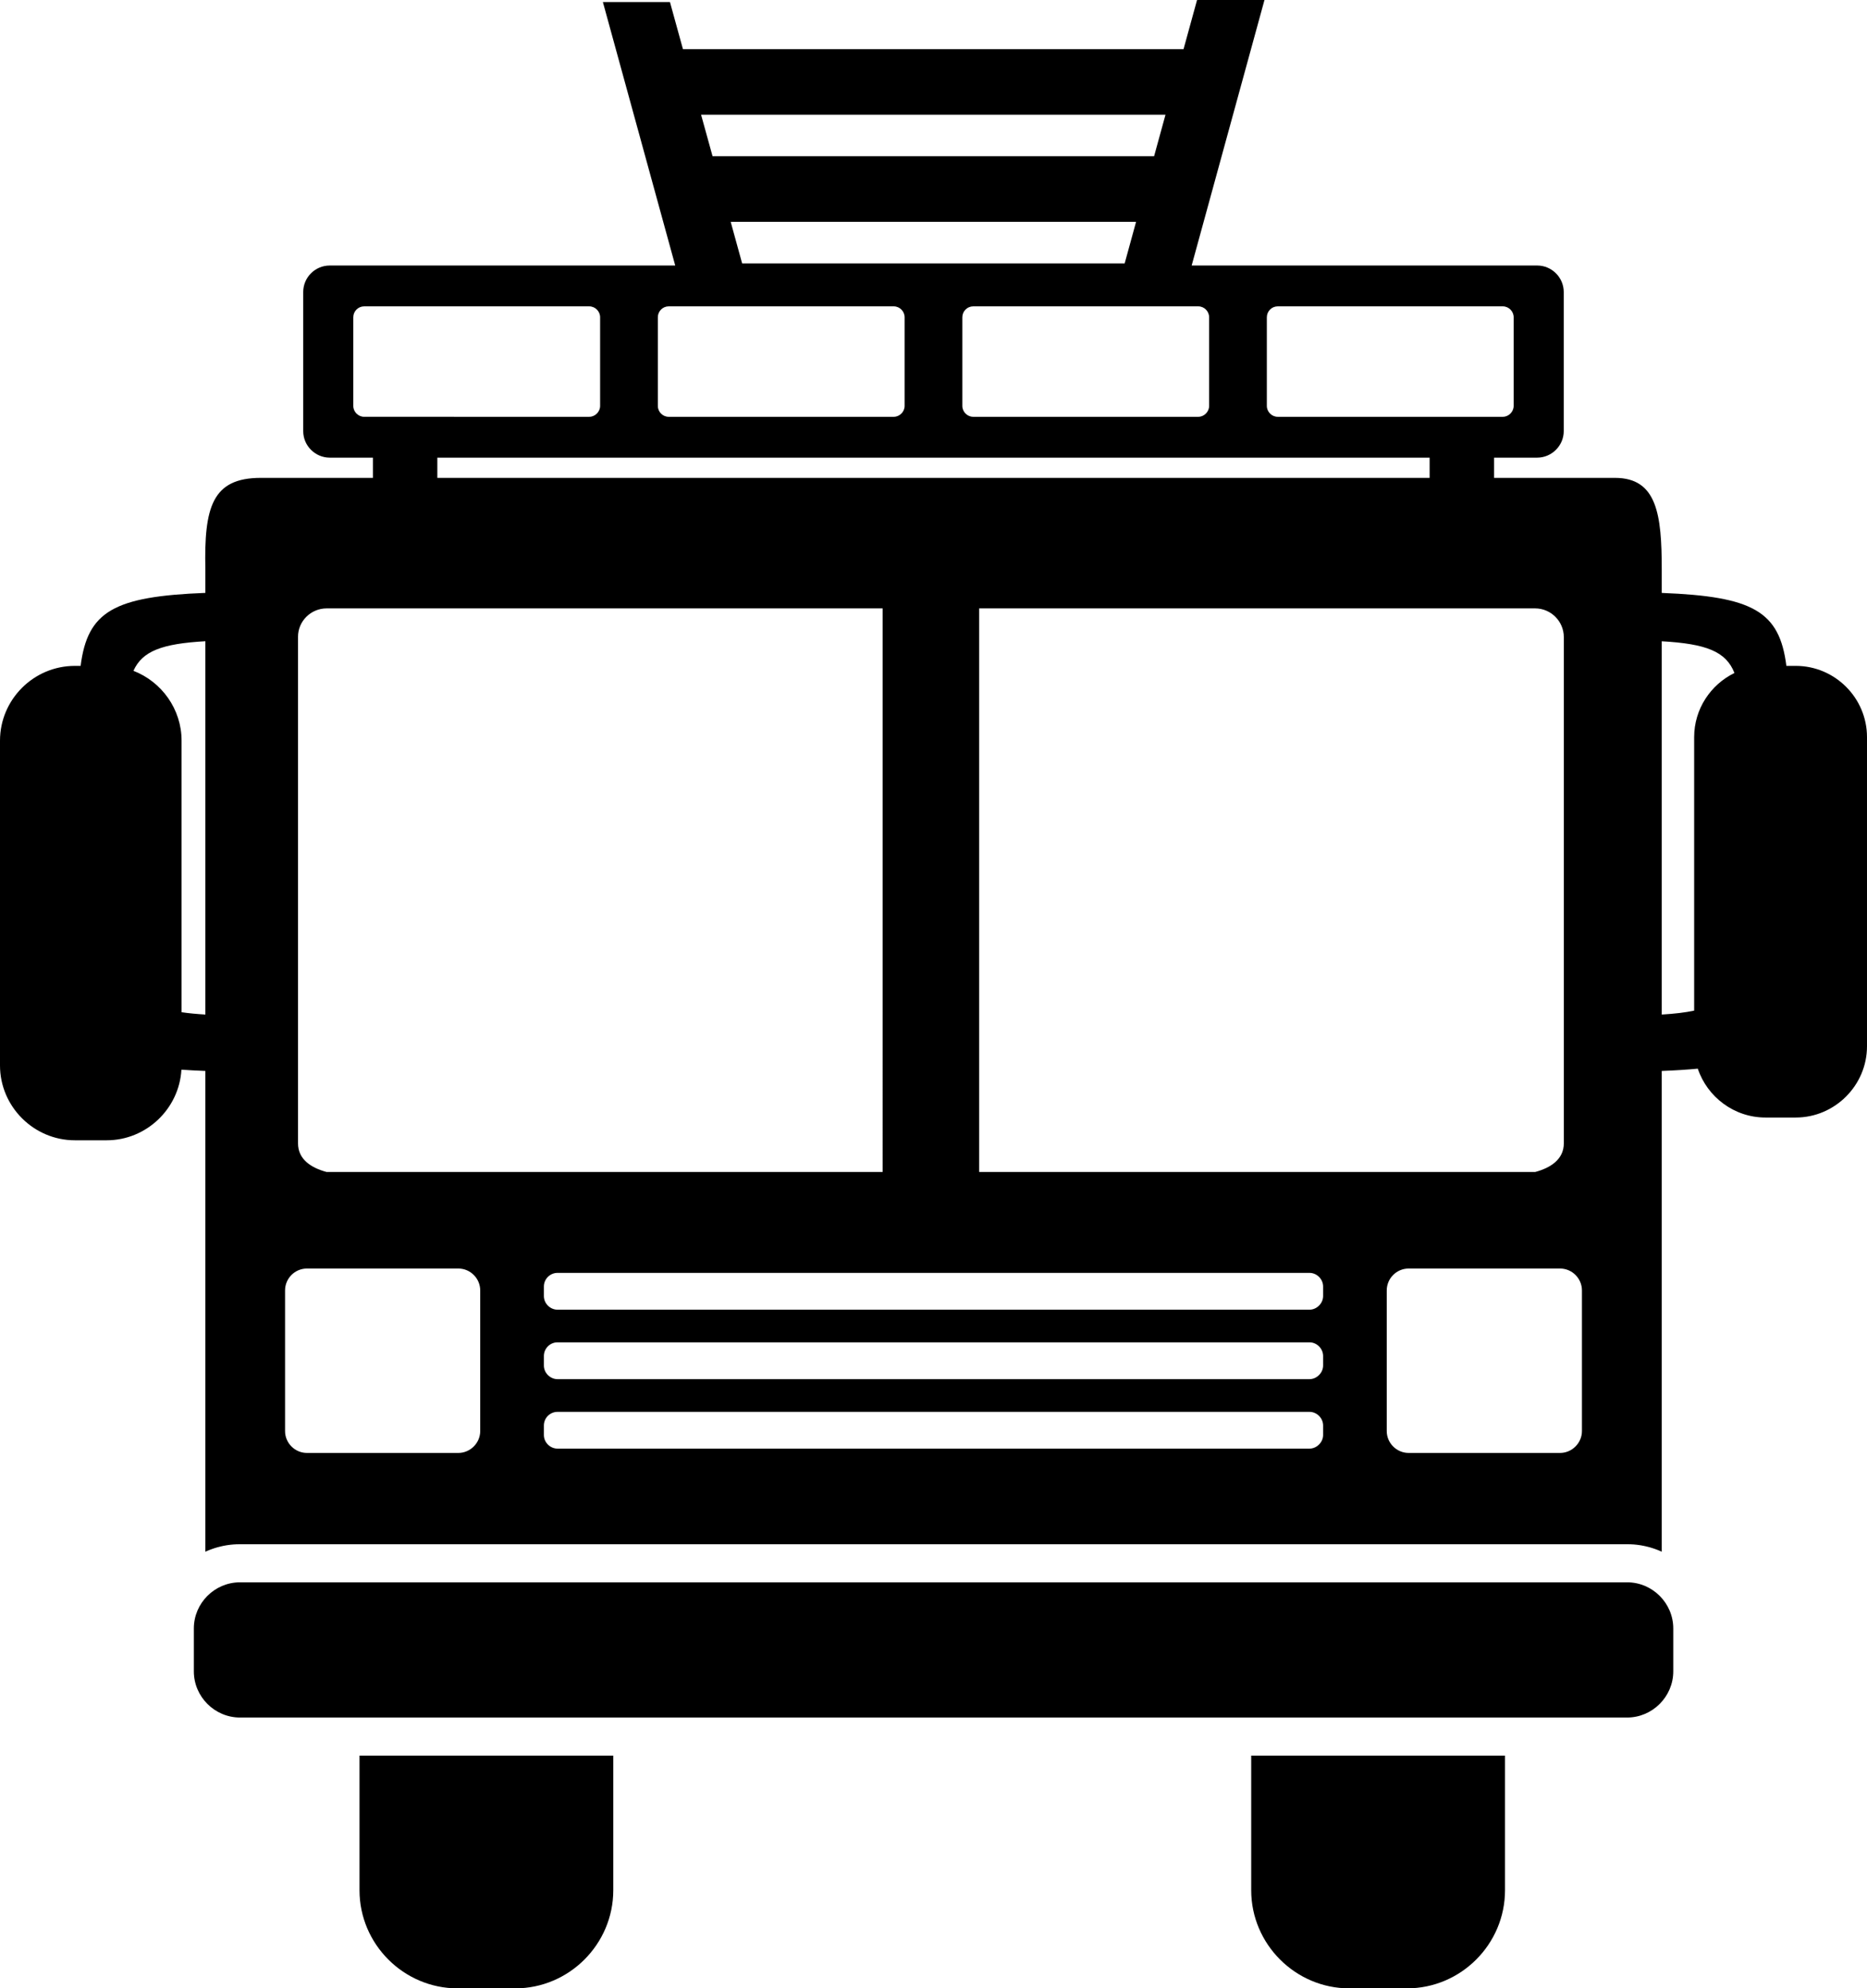<svg xmlns="http://www.w3.org/2000/svg" shape-rendering="geometricPrecision" text-rendering="geometricPrecision" image-rendering="optimizeQuality" fill-rule="evenodd" clip-rule="evenodd" viewBox="0 0 481 512.07"><path d="M387.74 452.13v34.67c0 13.89-11.35 25.27-25.27 25.27h-14.85c-13.88 0-25.27-11.38-25.27-25.27v-34.67h65.39zM61.83 407.5h357.38c6.53 0 11.88 5.37 11.88 11.89v11.04c0 6.52-5.37 11.89-11.88 11.89H61.83c-6.52 0-11.89-5.35-11.89-11.89v-11.04c0-6.54 5.35-11.89 11.89-11.89zM158 452.13v34.67c0 13.89-11.38 25.27-25.26 25.27h-14.85c-13.89 0-25.27-11.38-25.27-25.27v-34.67H158zM52.91 399.62V275.81c-2.19-.09-4.25-.19-6.17-.33-.58 10.08-9.05 18.18-19.23 18.18h-8.24C8.72 293.66 0 284.99 0 274.39v-83.64c0-10.6 8.67-19.26 19.27-19.26h1.5c1.79-14.05 8.56-17.89 32.14-18.8v-6.04c-.35-16.01 1.73-23.58 14.28-23.58h28.89v-5.21H84.95c-3.73 0-6.83-3.06-6.83-6.82V75.2c0-3.76 3.07-6.82 6.83-6.82h89.01L155.32.52h17.28l3.35 12.14h128.97L308.4 0h17.37l-18.76 68.38h89.03c3.76 0 6.83 3.09 6.83 6.82v35.84c0 3.73-3.1 6.82-6.83 6.82h-11.12v5.21h31.15c10.84 0 12.05 9.44 12.05 23.62v6.01c23.56.91 30.33 4.74 32.11 18.79h2.43c10.09 0 18.34 8.25 18.34 18.34v79.62c0 10.09-8.3 18.35-18.34 18.35h-7.85c-8.04 0-14.96-5.3-17.4-12.58-2.77.26-5.86.46-9.29.59v123.81l-.13-.06-.11-.05h-.01l-.13-.06-.1-.05h-.03l-.13-.06-.08-.04-.05-.01-.13-.06-.07-.03-.06-.02-.13-.05-.06-.02-.34-.13-.13-.05-.02-.01-.11-.03-.14-.05h-.01l-.12-.04-.13-.05h-.01l-.13-.04-.11-.04h-.03l-.23-.08-.04-.01-.13-.04-.08-.02-.06-.02-.14-.04-.06-.02-.07-.01-.14-.04-.05-.01-.09-.02-.14-.04-.03-.01-.11-.02-.14-.04h-.01l-.13-.03-.13-.03-.15-.03-.12-.02-.01-.01-.15-.03-.1-.02h-.04l-.14-.03-.09-.02-.05-.01-.14-.02-.08-.02-.07-.01-.14-.02-.06-.01-.08-.01-.14-.02-.05-.01-.1-.01-.14-.02h-.03l-.11-.02-.15-.02-.14-.01-.14-.02h-.01l-.15-.01-.11-.01-.03-.01-.14-.01-.11-.01h-.04l-.15-.01-.08-.01h-.21l-.07-.01-.08-.01h-.15l-.04-.01h-.4l-.14-.01H61.53l-.15.01h-.39l-.05.01h-.15l-.07.01-.07.01h-.21l-.09.01-.14.01h-.05l-.1.01-.14.01-.03.01-.12.01-.15.01h-.01l-.13.02-.14.01h-.01l-.14.02-.12.02h-.02l-.15.02-.1.01-.04.01-.14.02-.09.01-.05.01-.15.02-.07.01-.07.02-.14.02-.05.01-.1.02-.13.02-.04.01-.11.02-.14.03h-.02l-.12.03-.14.03-.14.03-.12.03h-.02l-.13.04-.11.02-.03.01-.14.04-.09.02-.05.01-.14.04-.07.01-.06.02-.14.04-.06.02-.08.02-.13.04-.05.01-.09.03-.13.05h-.03l-.11.03-.14.05h-.01l-.12.04-.13.05-.14.05-.11.03-.02.01-.13.05-.1.03-.04.02-.13.05-.08.03-.05.01-.13.06-.07.02-.06.03-.13.05-.05.02-.09.04-.12.05-.04.01-.09.04-.13.06-.02.01-.11.05-.13.06zm26.16-72.93h39.02c3.1 0 5.63 2.56 5.63 5.64v36.22c0 3.07-2.56 5.63-5.63 5.63H79.07c-3.07 0-5.63-2.53-5.63-5.63v-36.22c0-3.1 2.53-5.64 5.63-5.64zm283.84 0h39.02c3.1 0 5.63 2.56 5.63 5.64v36.22c0 3.07-2.56 5.63-5.63 5.63h-39.02c-3.08 0-5.64-2.53-5.64-5.63v-36.22c0-3.1 2.53-5.64 5.64-5.64zm-219.27 1.12h193.72c1.93 0 3.52 1.63 3.52 3.52v2.44c0 1.88-1.64 3.52-3.52 3.52H143.64c-1.89 0-3.52-1.58-3.52-3.52v-2.44c0-1.94 1.58-3.52 3.52-3.52zm0 35.79h193.72c1.93 0 3.52 1.64 3.52 3.52v2.44c0 1.87-1.65 3.51-3.52 3.51H143.64c-1.88 0-3.52-1.57-3.52-3.51v-2.44c0-1.95 1.58-3.52 3.52-3.52zm0-17.9h193.72c1.93 0 3.52 1.64 3.52 3.52v2.44c0 1.88-1.64 3.52-3.52 3.52H143.64c-1.88 0-3.52-1.58-3.52-3.52v-2.44c0-1.94 1.58-3.52 3.52-3.52zm-90.73-84.42v-96.14c-11.14.63-16.24 2.51-18.53 7.62 7.23 2.79 12.4 9.83 12.4 17.99v69.93c1.79.27 3.83.46 6.13.6zm375.21-96.13v96.13c3.32-.2 6.06-.52 8.35-1.01v-70.44c0-7.23 4.25-13.53 10.38-16.51-2.17-5.53-7.22-7.52-18.73-8.17zm-175.85-8.47v145.15h143.24c4.09-1.1 7.38-3.33 7.38-7.38V164.09c0-4.09-3.33-7.41-7.38-7.41H252.27zm-24.88 145.15V156.68H84.15c-4.05 0-7.41 3.3-7.37 7.38v130.39c0 4.05 3.25 6.27 7.37 7.38h143.24zM112.67 123.07h255.65v-5.21H112.67v5.21zm177.08-55.23 2.94-10.71H188.25l2.95 10.71h98.55zm7.58-27.6 2.94-10.7H180.62l2.96 10.7h113.75zM93.82 78.9h57.99c1.54 0 2.8 1.29 2.8 2.8v22.84c0 1.51-1.29 2.8-2.8 2.8H93.82c-1.51 0-2.8-1.26-2.8-2.8V81.7c0-1.54 1.26-2.8 2.8-2.8zm235.36 0h57.99c1.54 0 2.8 1.29 2.8 2.8v22.84c0 1.51-1.29 2.8-2.8 2.8h-57.99c-1.51 0-2.8-1.26-2.8-2.8V81.7c0-1.54 1.26-2.8 2.8-2.8zm-78.45 0h57.99c1.54 0 2.79 1.29 2.79 2.8v22.84c0 1.51-1.29 2.8-2.79 2.8h-57.99c-1.51 0-2.8-1.26-2.8-2.8V81.7c0-1.54 1.26-2.8 2.8-2.8zm-78.46 0h58c1.53 0 2.79 1.29 2.79 2.8v22.84c0 1.51-1.29 2.8-2.79 2.8h-58c-1.51 0-2.79-1.26-2.79-2.8V81.7c0-1.54 1.26-2.8 2.79-2.8z"/></svg>